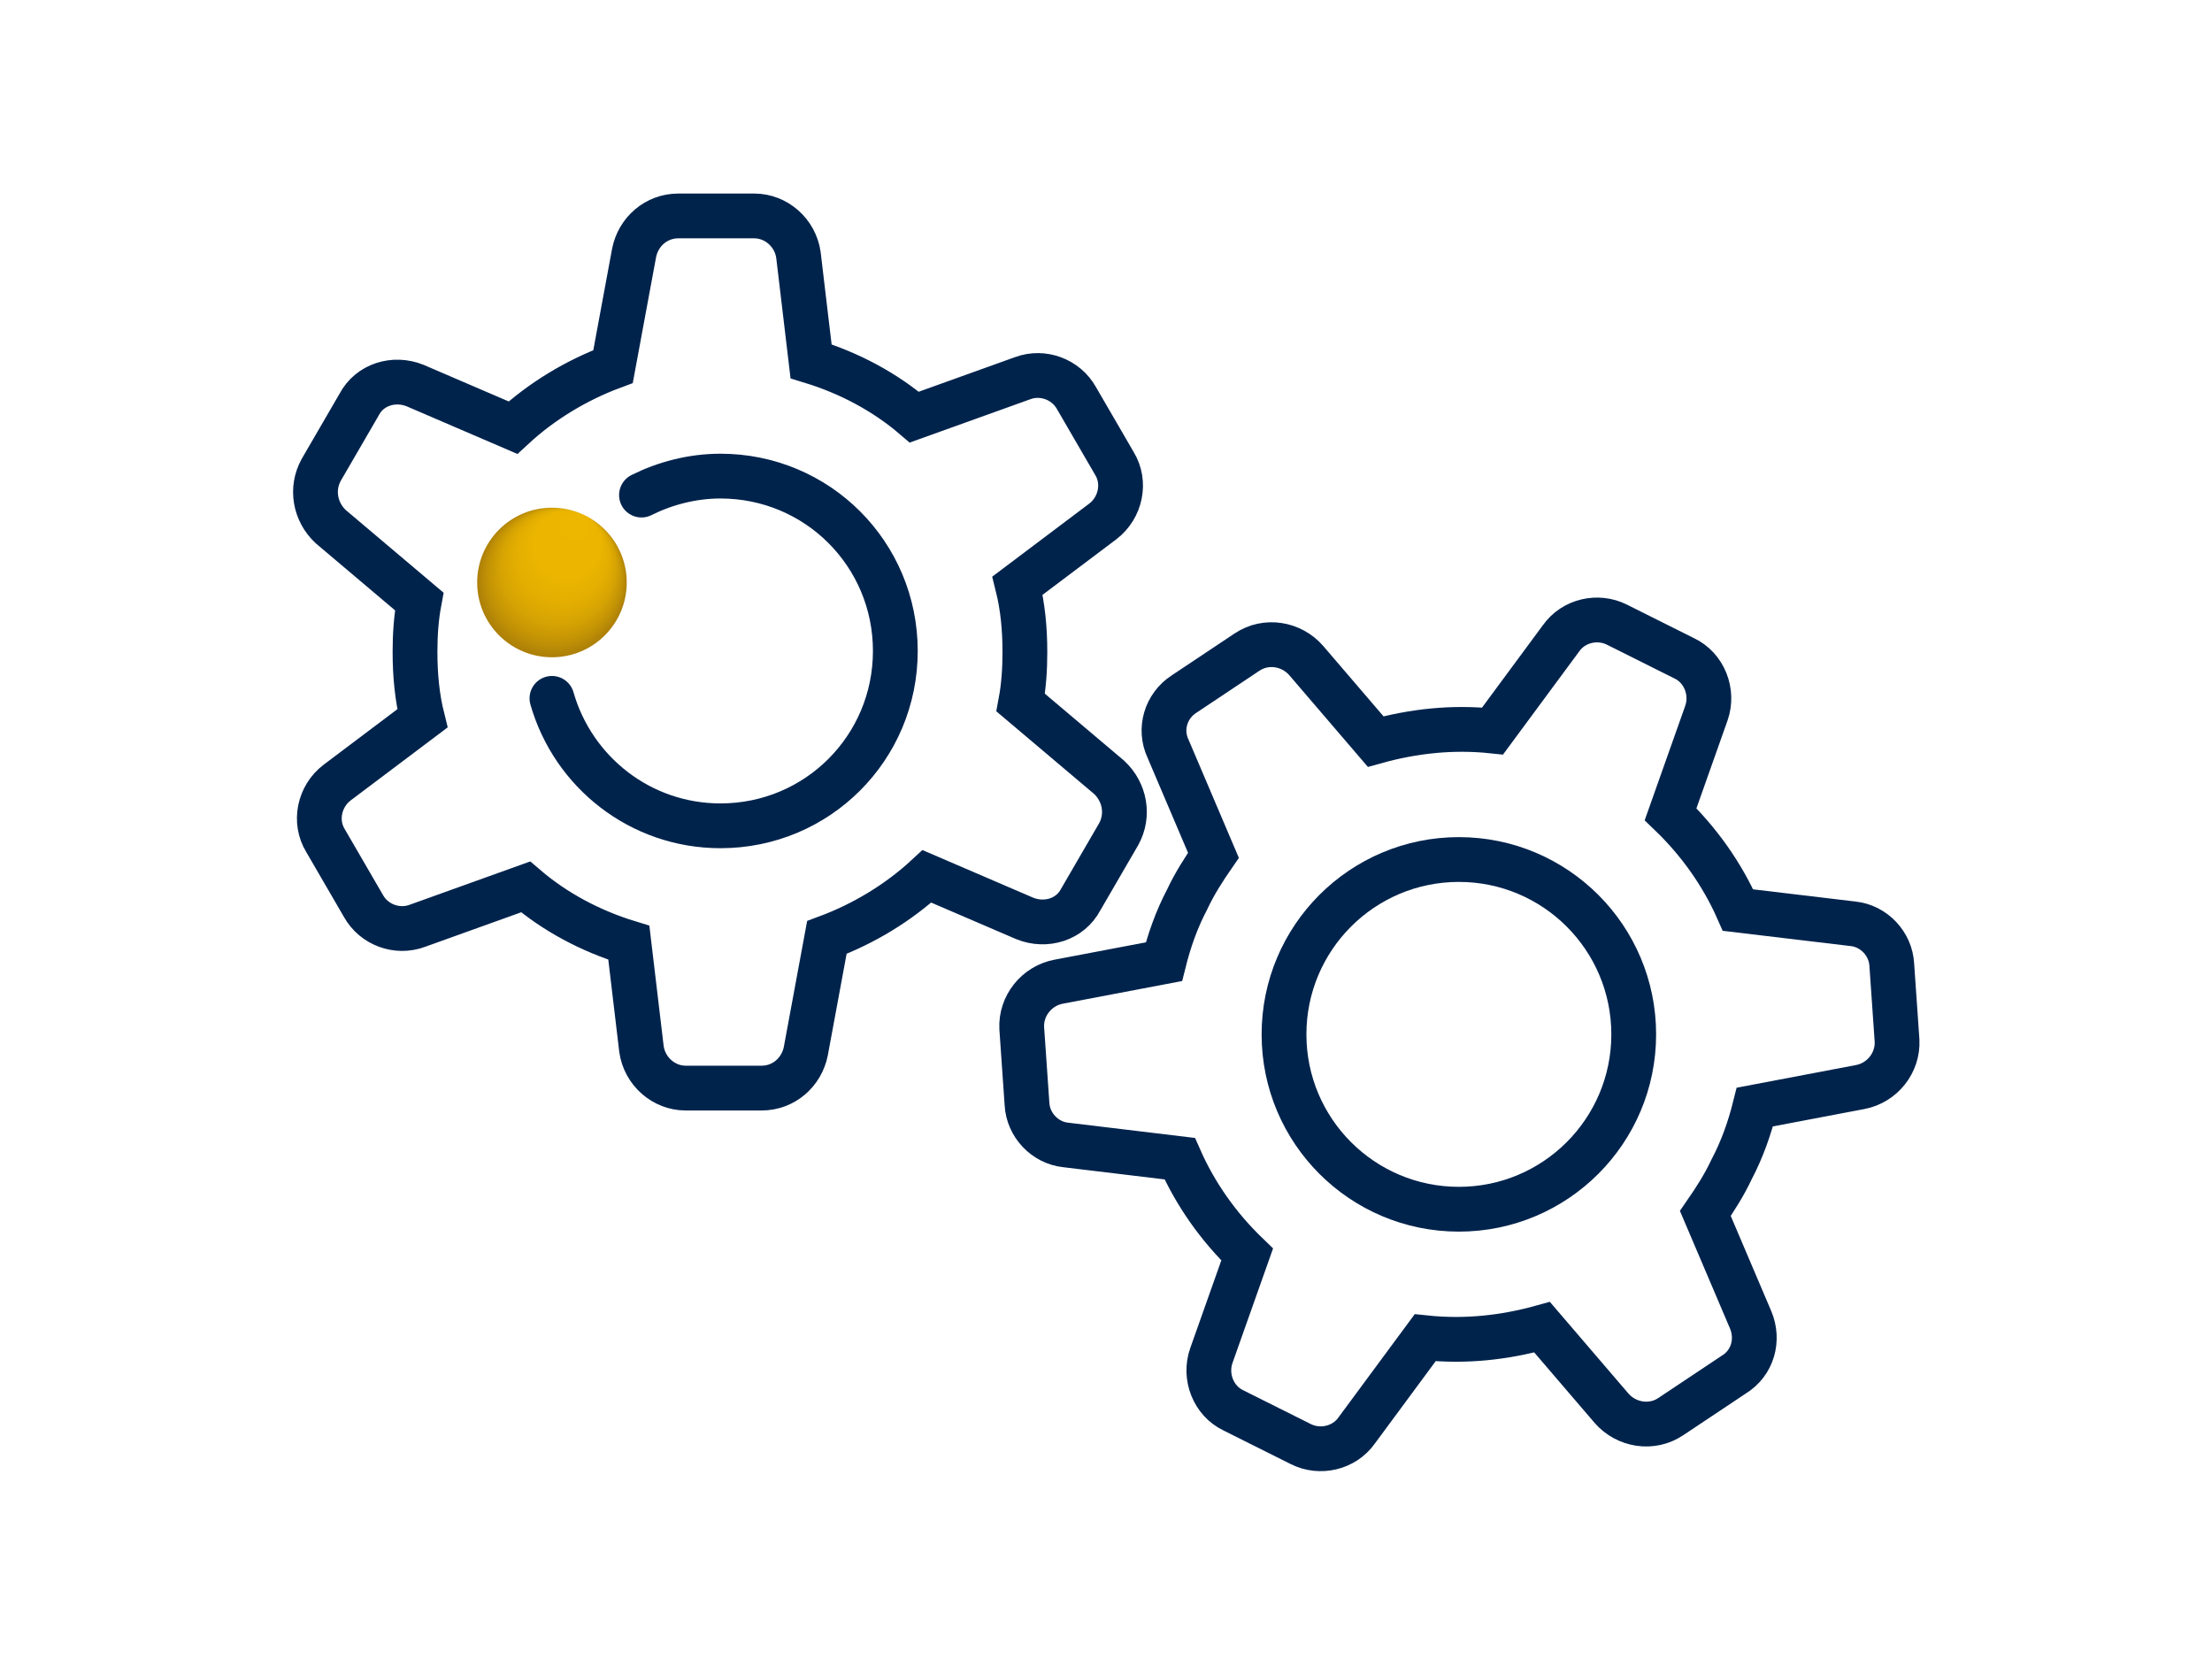 <?xml version="1.0" encoding="utf-8"?>
<!-- Generator: Adobe Illustrator 26.5.0, SVG Export Plug-In . SVG Version: 6.00 Build 0)  -->
<svg version="1.1" xmlns="http://www.w3.org/2000/svg" xmlns:xlink="http://www.w3.org/1999/xlink" x="0px" y="0px"
	 viewBox="0 0 210 157.5" style="enable-background:new 0 0 210 157.5;" xml:space="preserve">
<style type="text/css">
	.st0{fill:none;stroke:#00234C;stroke-width:4.252;stroke-miterlimit:10;}
	.st1{fill:none;stroke:#00234C;stroke-width:4.252;stroke-linecap:round;stroke-miterlimit:10;}
	.st2{fill:url(#SVGID_1_);}
</style>
<g id="Layer_2">
</g>
<g id="Layer_3">
	<path class="st0" d="M105.3,73.8l-8.4-7.1c0.3-1.6,0.4-3.2,0.4-4.8c0-2.2-0.2-4.3-0.7-6.3l8.1-6.1c1.7-1.3,2.2-3.7,1.1-5.5
		l-3.6-6.2c-1-1.8-3.2-2.6-5.1-1.9l-10.3,3.7c-2.8-2.4-6.2-4.2-9.8-5.3l-1.2-10.1c-0.3-2.1-2.1-3.7-4.2-3.7h-7.2
		c-2.1,0-3.8,1.5-4.2,3.5l-2,10.8c-3.5,1.3-6.8,3.3-9.5,5.8l-9.3-4c-2-0.8-4.3-0.1-5.3,1.8l-3.6,6.2c-1,1.8-0.6,4,0.9,5.4l8.4,7.1
		c-0.3,1.6-0.4,3.2-0.4,4.8c0,2.2,0.2,4.3,0.7,6.3L32,74.3c-1.7,1.3-2.2,3.7-1.1,5.5l3.6,6.2c1,1.8,3.2,2.6,5.1,1.9l10.3-3.7
		c2.8,2.4,6.2,4.2,9.8,5.3l1.2,10.1c0.3,2.1,2.1,3.7,4.2,3.7h7.2c2.1,0,3.8-1.5,4.2-3.5l2-10.8c3.5-1.3,6.8-3.3,9.5-5.8l9.3,4
		c2,0.8,4.3,0.1,5.3-1.8l3.6-6.2C107.2,77.4,106.8,75.2,105.3,73.8z"/>
	<path class="st1" d="M60.9,47c2.2-1.1,4.8-1.8,7.5-1.8c9.2,0,16.6,7.4,16.6,16.6s-7.4,16.6-16.6,16.6c-7.6,0-14-5.1-16-12.1"/>
	<path class="st0" d="M166.2,125.3l-4.3-10.1c0.9-1.3,1.8-2.7,2.5-4.2c1-1.9,1.7-3.9,2.2-5.9l10-1.9c2.1-0.4,3.6-2.3,3.5-4.4
		l-0.5-7.2c-0.1-2-1.7-3.7-3.7-3.9l-10.9-1.3c-1.5-3.4-3.7-6.5-6.4-9.1l3.4-9.6c0.7-2-0.2-4.3-2.1-5.2l-6.4-3.2
		c-1.8-0.9-4.1-0.4-5.3,1.3l-6.5,8.8c-3.8-0.4-7.5,0-11.1,1l-6.6-7.7c-1.4-1.6-3.8-2-5.6-0.8l-6,4c-1.7,1.1-2.4,3.3-1.5,5.2
		l4.3,10.1c-0.9,1.3-1.8,2.7-2.5,4.2c-1,1.9-1.7,3.9-2.2,5.9l-10,1.9c-2.1,0.4-3.6,2.3-3.5,4.4l0.5,7.2c0.1,2,1.7,3.7,3.7,3.9
		L112,110c1.5,3.4,3.7,6.5,6.4,9.1l-3.4,9.6c-0.7,2,0.2,4.3,2.1,5.2l6.4,3.2c1.8,0.9,4.1,0.4,5.3-1.3l6.5-8.8c3.8,0.4,7.5,0,11.1-1
		l6.6,7.7c1.4,1.6,3.8,2,5.6,0.8l6-4C166.4,129.4,167,127.2,166.2,125.3z"/>
	<circle class="st0" cx="138.5" cy="98.2" r="16.6"/>
	
		<radialGradient id="SVGID_1_" cx="426.607" cy="-603.933" r="54.155" fx="445.933" fy="-652.188" gradientTransform="matrix(0.131 0 0 0.131 -3.451 134.306)" gradientUnits="userSpaceOnUse">
		<stop  offset="9.909061e-02" style="stop-color:#EDB700"/>
		<stop  offset="0.447" style="stop-color:#EBB500"/>
		<stop  offset="0.631" style="stop-color:#E3AE01"/>
		<stop  offset="0.776" style="stop-color:#D5A303"/>
		<stop  offset="0.901" style="stop-color:#C29205"/>
		<stop  offset="1" style="stop-color:#AD8008"/>
	</radialGradient>
	<circle class="st2" cx="52.4" cy="55.3" r="7.1"/>
</g>
</svg>
